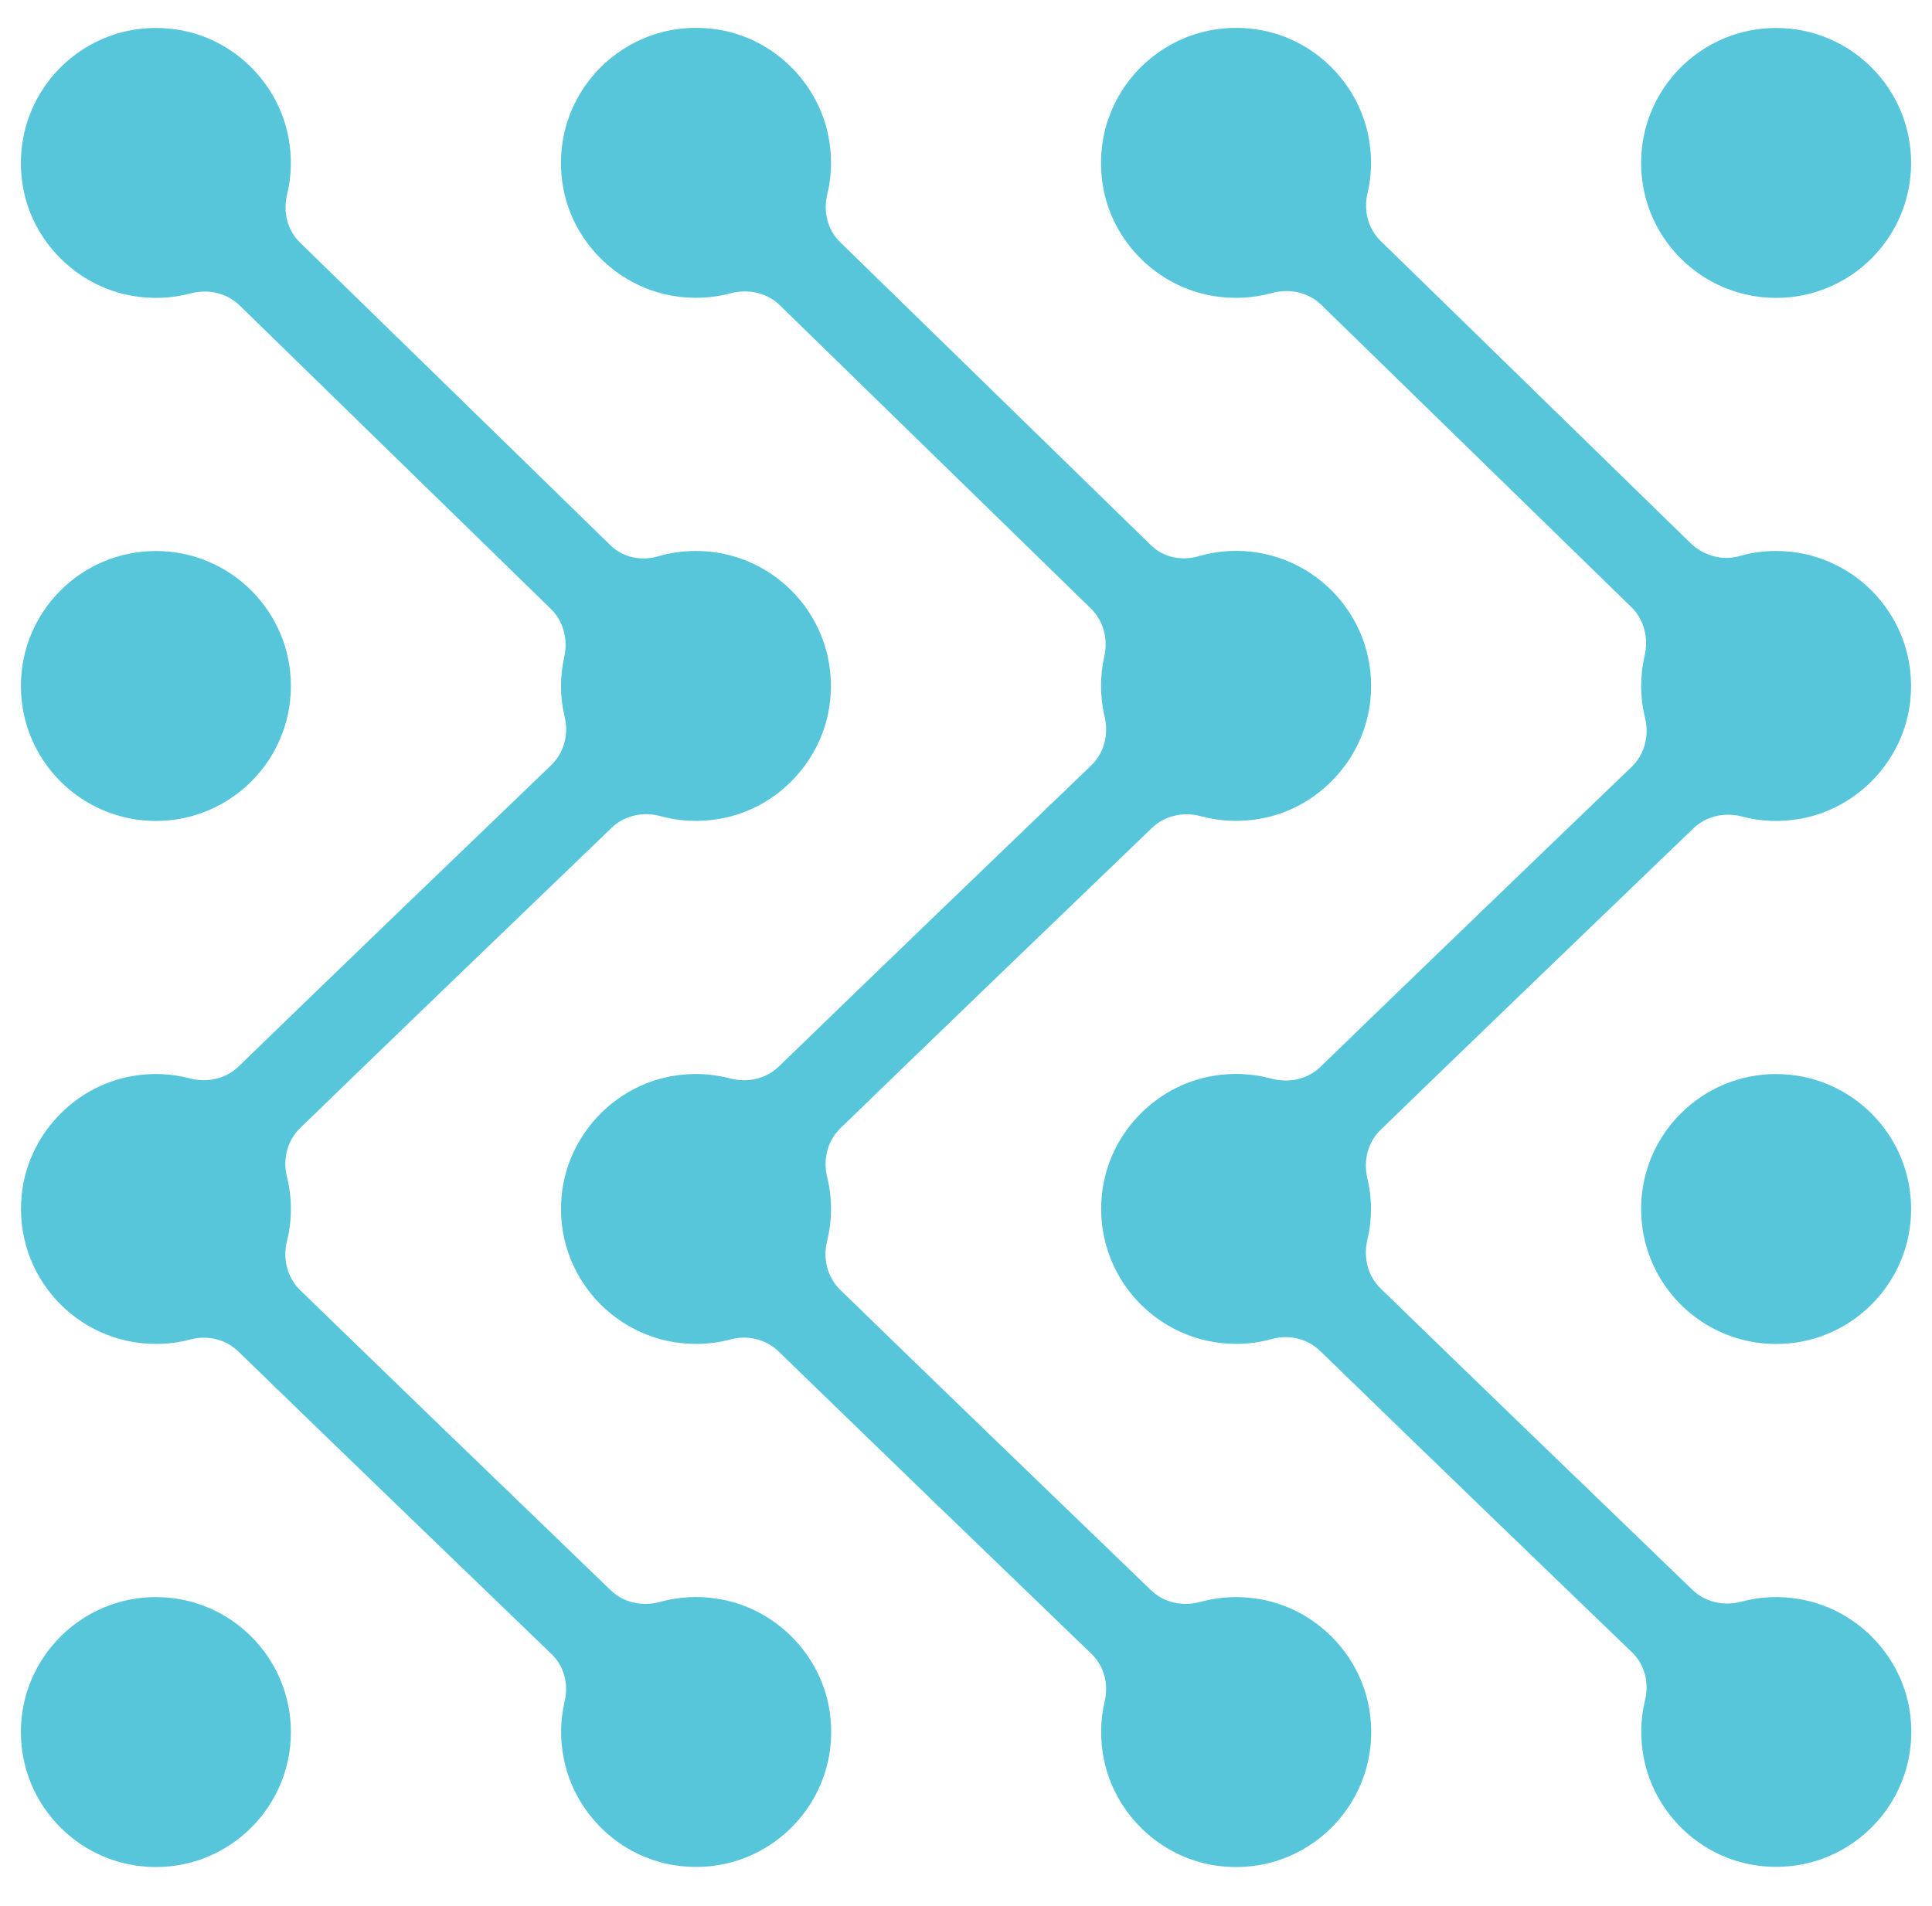 <?xml version="1.0" encoding="utf-8"?>
<!-- Generator: Adobe Illustrator 25.0.0, SVG Export Plug-In . SVG Version: 6.00 Build 0)  -->
<svg version="1.1" id="Layer_1" xmlns="http://www.w3.org/2000/svg" xmlns:xlink="http://www.w3.org/1999/xlink" x="0px" y="0px"
	 viewBox="0 0 299.67 295.67" style="enable-background:new 0 0 299.67 295.67;" xml:space="preserve">
<style type="text/css">
	.st0{fill:#57C6DB;}
</style>
<g>
	<g>
		<path class="st0" d="M254.55,25.28c0-11.57,9.38-20.94,20.94-20.94c11.57,0,20.94,9.38,20.94,20.94
			c0,11.57-9.38,20.94-20.94,20.94C263.92,46.22,254.55,36.84,254.55,25.28z"/>
	</g>
	<g>
		<path class="st0" d="M3.24,106.43c0-11.57,9.38-20.94,20.94-20.94c11.57,0,20.94,9.38,20.94,20.94c0,11.57-9.38,20.94-20.94,20.94
			C12.62,127.37,3.24,117.99,3.24,106.43z"/>
	</g>
	<g>
		<path class="st0" d="M254.55,187.58c0-11.57,9.38-20.94,20.94-20.94c11.57,0,20.94,9.38,20.94,20.94
			c0,11.57-9.38,20.94-20.94,20.94C263.92,208.52,254.55,199.14,254.55,187.58z"/>
	</g>
	<g>
		<path class="st0" d="M3.24,268.73c0-11.57,9.38-20.94,20.94-20.94c11.57,0,20.94,9.38,20.94,20.94c0,11.57-9.38,20.94-20.94,20.94
			C12.62,289.67,3.24,280.29,3.24,268.73z"/>
	</g>
	<path class="st0" d="M111.57,248.09c-3.21-0.55-6.31-0.35-9.17,0.44c-2.73,0.75-5.64,0.16-7.67-1.8
		c-16.97-16.35-35.25-34.01-48.17-46.56c-2.02-1.97-2.73-4.86-2.05-7.6c0.4-1.6,0.61-3.27,0.61-5c0-1.71-0.21-3.38-0.61-4.97
		c-0.68-2.74,0.03-5.63,2.06-7.6c12.95-12.56,31.3-30.23,48.3-46.57c2.02-1.94,4.91-2.54,7.61-1.8c2.85,0.78,5.94,0.97,9.15,0.41
		c9.07-1.58,16.16-9.18,17.13-18.33c1.34-12.59-8.5-23.23-20.82-23.23c-2.03,0-4,0.29-5.85,0.83c-2.62,0.76-5.45,0.2-7.4-1.71
		L46.53,37.63c-1.98-1.93-2.65-4.77-2-7.45c0.68-2.79,0.8-5.8,0.2-8.93c-1.65-8.56-8.66-15.36-17.27-16.66
		C13.29,2.43,1.28,14.5,3.51,28.68c1.36,8.67,8.29,15.67,16.93,17.21c3.18,0.56,6.25,0.39,9.08-0.36c2.73-0.72,5.63-0.11,7.65,1.86
		l48.26,47.07c1.98,1.93,2.69,4.76,2.09,7.46c-0.32,1.45-0.5,2.96-0.5,4.51c0,1.64,0.19,3.23,0.56,4.76
		c0.65,2.73-0.07,5.59-2.09,7.53c-7.11,6.84-15.66,15.06-24.21,23.29c-8.58,8.27-17.15,16.54-24.27,23.45
		c-2,1.94-4.87,2.55-7.57,1.85c-2.83-0.74-5.89-0.91-9.07-0.33c-9.03,1.64-16.07,9.25-17,18.38c-1.29,12.56,8.53,23.15,20.83,23.15
		c1.84,0,3.62-0.24,5.32-0.69c2.66-0.71,5.48-0.05,7.46,1.87c7.14,6.94,15.73,15.25,24.33,23.56c8.56,8.27,17.12,16.52,24.24,23.38
		c1.98,1.9,2.66,4.7,2.03,7.37c-0.65,2.77-0.75,5.76-0.13,8.85c1.68,8.51,8.66,15.24,17.23,16.55c14.21,2.17,26.26-9.96,23.96-24.18
		C127.21,256.55,120.24,249.57,111.57,248.09z"/>
	<path class="st0" d="M195.35,248.1c-3.21-0.55-6.3-0.35-9.16,0.43c-2.72,0.75-5.63,0.15-7.66-1.81
		c-16.99-16.36-35.28-34.03-48.19-46.59c-2.02-1.97-2.73-4.85-2.05-7.59c0.39-1.59,0.61-3.26,0.61-4.97c0-1.7-0.21-3.36-0.6-4.94
		c-0.67-2.74,0.04-5.63,2.06-7.59c12.95-12.56,31.3-30.24,48.32-46.59c2.02-1.94,4.91-2.54,7.62-1.81c2.85,0.77,5.93,0.96,9.14,0.39
		c9.06-1.59,16.15-9.19,17.11-18.34c1.33-12.59-8.51-23.22-20.82-23.22c-2.03,0-3.98,0.29-5.83,0.83c-2.61,0.76-5.43,0.19-7.38-1.71
		l-48.2-47.01c-1.98-1.93-2.65-4.76-2-7.45c0.68-2.79,0.79-5.8,0.19-8.91c-1.65-8.55-8.66-15.34-17.27-16.65
		c-14.17-2.15-26.2,9.92-23.96,24.11c1.37,8.67,8.3,15.67,16.95,17.2c3.18,0.56,6.25,0.38,9.08-0.37c2.73-0.73,5.64-0.11,7.66,1.86
		l48.23,47.04c1.99,1.94,2.69,4.77,2.08,7.47c-0.33,1.46-0.5,2.98-0.5,4.54c0,1.64,0.19,3.24,0.56,4.77
		c0.65,2.74-0.06,5.62-2.1,7.58c-7.1,6.83-15.63,15.03-24.15,23.24c-8.58,8.27-17.15,16.54-24.28,23.45
		c-2.01,1.95-4.88,2.56-7.59,1.85c-2.83-0.74-5.89-0.91-9.07-0.34c-9.04,1.63-16.08,9.24-17.02,18.38
		c-1.29,12.56,8.53,23.16,20.83,23.16c1.85,0,3.63-0.24,5.34-0.7c2.67-0.71,5.5-0.05,7.48,1.88c7.14,6.94,15.73,15.25,24.33,23.57
		c8.55,8.26,17.09,16.49,24.2,23.35c1.98,1.91,2.66,4.71,2.03,7.38c-0.65,2.78-0.75,5.77-0.14,8.86
		c1.68,8.51,8.67,15.26,17.25,16.57c14.2,2.16,26.24-9.95,23.95-24.17C210.98,256.57,204.02,249.58,195.35,248.1z"/>
	<path class="st0" d="M279.24,248.12c-3.19-0.57-6.27-0.39-9.11,0.37c-2.71,0.72-5.59,0.12-7.61-1.82
		c-17.07-16.45-35.45-34.2-48.36-46.75c-2.01-1.95-2.72-4.82-2.07-7.55c0.37-1.54,0.56-3.14,0.56-4.79c0-1.64-0.19-3.23-0.56-4.76
		c-0.65-2.73,0.06-5.6,2.08-7.55c12.95-12.56,31.39-30.32,48.49-46.75c2.01-1.93,4.87-2.54,7.56-1.83c2.84,0.75,5.9,0.91,9.09,0.33
		c9.03-1.64,16.07-9.25,17-18.39c1.28-12.56-8.54-23.15-20.83-23.15c-1.98,0-3.9,0.28-5.71,0.8c-2.69,0.77-5.6-0.1-7.6-2.06
		l-48.03-46.85c-1.97-1.92-2.65-4.72-2.02-7.4c0.65-2.77,0.74-5.76,0.13-8.85c-1.68-8.5-8.66-15.24-17.23-16.54
		c-14.21-2.17-26.26,9.96-23.96,24.19c1.4,8.68,8.38,15.67,17.05,17.14c3.2,0.54,6.29,0.34,9.14-0.44c2.74-0.75,5.67-0.15,7.71,1.84
		l48.07,46.88c2,1.95,2.7,4.8,2.07,7.52c-0.35,1.51-0.54,3.09-0.54,4.71c0,1.71,0.21,3.36,0.6,4.94c0.68,2.76-0.04,5.65-2.08,7.62
		c-7.06,6.78-15.49,14.89-23.92,23.02c-8.61,8.29-17.2,16.59-24.34,23.51c-2.03,1.97-4.93,2.57-7.66,1.83
		c-2.84-0.77-5.92-0.95-9.11-0.4c-9.07,1.58-16.16,9.18-17.13,18.33c-1.34,12.59,8.5,23.23,20.82,23.23c1.91,0,3.76-0.26,5.52-0.75
		c2.68-0.74,5.53-0.07,7.52,1.86c7.15,6.96,15.76,15.29,24.39,23.63c8.46,8.17,16.91,16.32,23.98,23.13
		c1.99,1.92,2.66,4.74,2.01,7.42c-0.68,2.79-0.8,5.81-0.2,8.93c1.64,8.56,8.66,15.36,17.27,16.67c14.17,2.15,26.19-9.91,23.96-24.09
		C294.8,256.66,287.88,249.65,279.24,248.12z"/>
</g>
</svg>
